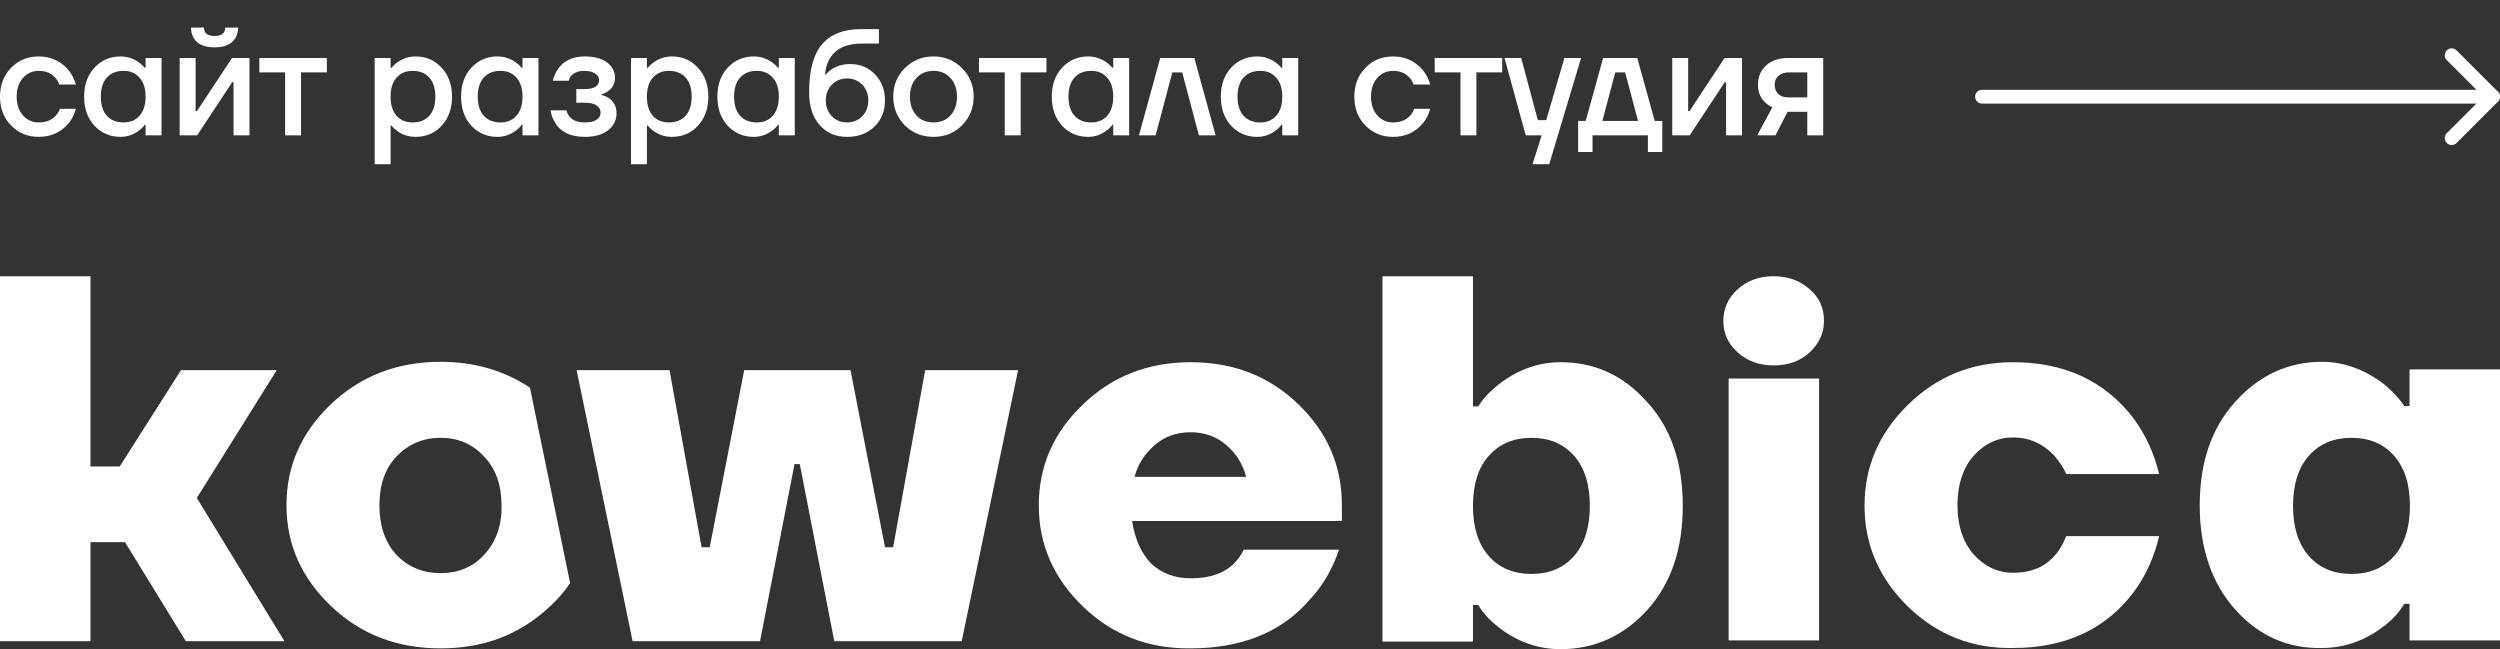 <?xml version="1.0" encoding="UTF-8"?> <svg xmlns="http://www.w3.org/2000/svg" width="181" height="47" viewBox="0 0 181 47" fill="none"><rect x="0" y="0" width="181" height="47" fill="#333333" stroke="none"/> <path d="M31.905 26.195C28.761 26.195 26.147 27.204 23.973 29.25C21.828 31.296 20.741 33.716 20.741 36.569C20.741 39.422 21.828 41.842 23.973 43.888C26.117 45.934 28.761 46.942 31.905 46.942C35.048 46.942 37.663 45.934 39.837 43.888C40.395 43.369 40.865 42.822 41.277 42.217L38.368 28.068C36.517 26.829 34.343 26.195 31.905 26.195ZM35.048 40.171C34.226 41.064 33.168 41.496 31.905 41.496C30.642 41.496 29.555 41.064 28.703 40.171C27.88 39.278 27.469 38.067 27.469 36.598C27.469 35.099 27.88 33.918 28.703 33.053C29.555 32.16 30.612 31.699 31.905 31.699C33.197 31.699 34.226 32.16 35.048 33.053C35.9 33.947 36.312 35.128 36.312 36.598C36.341 38.067 35.9 39.249 35.048 40.171Z" fill="white"></path> <path d="M41.747 26.8H48.474L50.795 39.623H51.383L53.88 26.8H61.577L64.074 39.623H64.662L66.983 26.8H73.71L69.627 46.424H60.402L57.905 33.601H57.523L55.026 46.424H45.801L41.747 26.8Z" fill="white"></path> <path d="M0 46.424V20H6.551V33.774H8.667L13.103 26.8H20.036L14.248 36.05L20.594 46.424H13.455L9.049 39.249H6.551V46.424H0Z" fill="white"></path> <path d="M78.411 43.917C76.296 41.871 75.209 39.45 75.209 36.598C75.209 33.745 76.266 31.324 78.411 29.279C80.526 27.233 83.141 26.224 86.196 26.224C89.31 26.224 91.895 27.233 94.011 29.279C96.126 31.324 97.154 33.745 97.154 36.598V37.721H81.966C82.171 39.047 82.641 40.084 83.346 40.805C84.081 41.496 85.05 41.871 86.196 41.871C87.547 41.871 88.576 41.525 89.281 40.862C89.575 40.574 89.839 40.228 90.045 39.796H96.948C96.478 41.179 95.803 42.361 94.863 43.369C92.836 45.761 89.927 46.942 86.167 46.942C83.141 46.971 80.526 45.963 78.411 43.917ZM82.142 34.523H90.221C89.986 33.63 89.516 32.852 88.811 32.246C88.106 31.613 87.224 31.296 86.196 31.296C85.168 31.296 84.287 31.613 83.581 32.246C82.847 32.88 82.377 33.63 82.142 34.523Z" fill="white"></path> <path d="M100.092 20H106.643V29.423H107.025C107.378 28.846 107.877 28.328 108.494 27.838C109.904 26.743 111.403 26.224 112.989 26.224C115.457 26.224 117.543 27.175 119.247 29.106C120.98 30.979 121.832 33.486 121.832 36.627C121.832 39.767 120.98 42.274 119.247 44.176C117.543 46.049 115.428 47 112.989 47C111.373 47 109.875 46.481 108.494 45.415C107.877 44.925 107.378 44.407 107.025 43.801H106.643V46.453H100.092V20ZM107.789 32.996C107.025 33.86 106.643 35.07 106.643 36.627C106.643 38.182 107.025 39.393 107.789 40.257C108.553 41.122 109.581 41.554 110.874 41.554C112.167 41.554 113.195 41.122 113.959 40.257C114.722 39.393 115.104 38.182 115.104 36.627C115.104 35.07 114.722 33.86 113.959 32.996C113.195 32.131 112.167 31.699 110.874 31.699C109.581 31.699 108.582 32.131 107.789 32.996Z" fill="white"></path> <path d="M124.77 23.227C124.77 22.334 125.122 21.556 125.798 20.951C126.503 20.317 127.355 20 128.413 20C129.47 20 130.322 20.317 131.027 20.951C131.733 21.556 132.056 22.305 132.056 23.227C132.056 24.121 131.703 24.87 131.027 25.504C130.352 26.138 129.47 26.455 128.413 26.455C127.355 26.455 126.503 26.138 125.798 25.504C125.093 24.87 124.77 24.121 124.77 23.227ZM125.152 46.366V27.406H131.703V46.366H125.152Z" fill="white"></path> <path d="M138.137 43.917C136.022 41.842 134.993 39.422 134.993 36.598C134.993 33.774 136.051 31.353 138.137 29.307C140.252 27.233 142.779 26.224 145.746 26.224C149.477 26.224 152.385 27.578 154.471 30.287C155.353 31.497 155.97 32.852 156.322 34.321H149.595C149.448 33.947 149.154 33.514 148.743 32.996C147.891 32.102 146.892 31.67 145.746 31.67C144.63 31.67 143.66 32.131 142.867 33.025C142.103 33.918 141.721 35.099 141.721 36.569C141.721 38.038 142.103 39.22 142.867 40.113C143.66 41.006 144.63 41.468 145.746 41.468C147.068 41.468 148.096 41.035 148.831 40.142C149.124 39.825 149.36 39.364 149.595 38.816H156.322C155.97 40.315 155.353 41.698 154.471 42.879C152.444 45.559 149.536 46.914 145.746 46.914C142.779 46.971 140.252 45.963 138.137 43.917Z" fill="white"></path> <path d="M161.845 44.147C160.141 42.245 159.26 39.71 159.26 36.598C159.26 33.486 160.112 30.979 161.845 29.077C163.549 27.175 165.665 26.195 168.103 26.195C169.689 26.195 171.188 26.743 172.598 27.809C173.185 28.299 173.685 28.817 174.067 29.394H174.449V26.743H181V46.366H174.449V43.715H174.067C173.714 44.32 173.215 44.868 172.598 45.329C171.217 46.395 169.719 46.914 168.103 46.914C165.665 46.971 163.549 46.049 161.845 44.147ZM167.163 32.996C166.399 33.86 166.017 35.07 166.017 36.627C166.017 38.182 166.399 39.393 167.163 40.257C167.927 41.122 168.955 41.554 170.248 41.554C171.54 41.554 172.568 41.122 173.332 40.257C174.096 39.393 174.478 38.182 174.478 36.627C174.478 35.07 174.096 33.86 173.332 32.996C172.568 32.131 171.54 31.699 170.248 31.699C168.955 31.699 167.927 32.131 167.163 32.996Z" fill="white"></path> <path d="M0.802 9.085C0.267 8.536 0 7.84 0 6.998C0 6.156 0.267 5.46 0.802 4.911C1.336 4.362 2.003 4.087 2.801 4.087C3.694 4.087 4.423 4.428 4.987 5.109C5.228 5.423 5.397 5.76 5.492 6.119H4.284C4.233 5.936 4.137 5.771 3.998 5.625C3.713 5.295 3.314 5.13 2.801 5.13C2.347 5.13 1.966 5.303 1.659 5.647C1.358 5.991 1.208 6.441 1.208 6.998C1.208 7.554 1.358 8.005 1.659 8.349C1.966 8.693 2.347 8.865 2.801 8.865C3.328 8.865 3.742 8.7 4.042 8.371C4.174 8.224 4.273 8.06 4.339 7.877H5.492C5.397 8.25 5.228 8.591 4.987 8.898C4.43 9.572 3.702 9.909 2.801 9.909C2.003 9.909 1.336 9.634 0.802 9.085Z" fill="white"></path> <path d="M6.84 9.107C6.342 8.565 6.093 7.862 6.093 6.998C6.093 6.134 6.342 5.434 6.84 4.9C7.345 4.358 7.975 4.087 8.729 4.087C9.205 4.087 9.641 4.226 10.036 4.504C10.204 4.622 10.355 4.757 10.486 4.911H10.541V4.197H11.695V9.799H10.541V9.03H10.486C10.377 9.184 10.226 9.33 10.036 9.469C9.641 9.762 9.205 9.909 8.729 9.909C7.975 9.909 7.345 9.641 6.84 9.107ZM7.74 5.614C7.448 5.936 7.301 6.397 7.301 6.998C7.301 7.598 7.448 8.06 7.74 8.382C8.033 8.704 8.436 8.865 8.949 8.865C9.432 8.865 9.816 8.704 10.102 8.382C10.395 8.052 10.541 7.591 10.541 6.998C10.541 6.405 10.395 5.947 10.102 5.625C9.816 5.295 9.432 5.13 8.949 5.13C8.436 5.13 8.033 5.292 7.74 5.614Z" fill="white"></path> <path d="M13.008 9.799V4.197H14.162V7.931L14.151 8.041H14.261L16.798 4.197H18.061V9.799H16.908V6.064L16.919 5.954H16.809L14.272 9.799H13.008ZM13.832 2H14.766C14.766 2.403 15.022 2.604 15.535 2.604C16.047 2.604 16.304 2.403 16.304 2H17.238C17.238 2.432 17.091 2.78 16.798 3.043C16.512 3.3 16.091 3.428 15.535 3.428C14.978 3.428 14.554 3.3 14.261 3.043C13.975 2.78 13.832 2.432 13.832 2Z" fill="white"></path> <path d="M18.776 5.24V4.197H23.664V5.24H21.797V9.799H20.643V5.24H18.776Z" fill="white"></path> <path d="M27.125 11.886V4.197H28.278V4.911H28.333C28.465 4.757 28.615 4.622 28.784 4.504C29.179 4.226 29.615 4.087 30.091 4.087C30.845 4.087 31.471 4.358 31.969 4.9C32.474 5.434 32.727 6.134 32.727 6.998C32.727 7.862 32.474 8.565 31.969 9.107C31.471 9.641 30.845 9.909 30.091 9.909C29.607 9.909 29.172 9.773 28.784 9.502C28.608 9.378 28.458 9.239 28.333 9.085H28.278V11.886H27.125ZM28.707 5.625C28.421 5.947 28.278 6.405 28.278 6.998C28.278 7.591 28.421 8.052 28.707 8.382C29 8.704 29.388 8.865 29.871 8.865C30.384 8.865 30.786 8.704 31.079 8.382C31.372 8.06 31.519 7.598 31.519 6.998C31.519 6.397 31.372 5.936 31.079 5.614C30.786 5.292 30.384 5.13 29.871 5.13C29.388 5.13 29 5.295 28.707 5.625Z" fill="white"></path> <path d="M34.129 9.107C33.631 8.565 33.382 7.862 33.382 6.998C33.382 6.134 33.631 5.434 34.129 4.9C34.634 4.358 35.264 4.087 36.018 4.087C36.494 4.087 36.93 4.226 37.325 4.504C37.493 4.622 37.644 4.757 37.775 4.911H37.83V4.197H38.984V9.799H37.83V9.03H37.775C37.666 9.184 37.515 9.33 37.325 9.469C36.93 9.762 36.494 9.909 36.018 9.909C35.264 9.909 34.634 9.641 34.129 9.107ZM35.029 5.614C34.736 5.936 34.59 6.397 34.59 6.998C34.59 7.598 34.736 8.06 35.029 8.382C35.322 8.704 35.725 8.865 36.237 8.865C36.721 8.865 37.105 8.704 37.391 8.382C37.684 8.052 37.83 7.591 37.83 6.998C37.83 6.405 37.684 5.947 37.391 5.625C37.105 5.295 36.721 5.13 36.237 5.13C35.725 5.13 35.322 5.292 35.029 5.614Z" fill="white"></path> <path d="M39.858 7.986H41.011C41.041 8.133 41.11 8.279 41.22 8.426C41.454 8.719 41.824 8.865 42.33 8.865C42.725 8.865 43.014 8.799 43.197 8.667C43.388 8.536 43.483 8.364 43.483 8.151C43.483 7.939 43.388 7.767 43.197 7.635C43.014 7.503 42.725 7.437 42.33 7.437H41.725V6.449H42.33C43.025 6.449 43.373 6.229 43.373 5.79C43.373 5.606 43.281 5.453 43.098 5.328C42.915 5.196 42.641 5.13 42.275 5.13C41.886 5.13 41.579 5.251 41.352 5.493C41.271 5.588 41.213 5.705 41.176 5.844H40.023C40.103 5.508 40.235 5.215 40.418 4.966C40.843 4.38 41.48 4.087 42.33 4.087C43.032 4.087 43.574 4.233 43.955 4.526C44.336 4.819 44.526 5.185 44.526 5.625C44.526 6.042 44.362 6.364 44.032 6.591C43.9 6.694 43.736 6.774 43.538 6.833V6.877C43.736 6.921 43.919 6.998 44.087 7.108C44.453 7.357 44.636 7.723 44.636 8.206C44.636 8.697 44.435 9.103 44.032 9.425C43.637 9.748 43.069 9.909 42.33 9.909C41.348 9.909 40.649 9.59 40.231 8.953C40.034 8.653 39.909 8.331 39.858 7.986Z" fill="white"></path> <path d="M45.682 11.886V4.197H46.836V4.911H46.891C47.022 4.757 47.172 4.622 47.341 4.504C47.736 4.226 48.172 4.087 48.648 4.087C49.402 4.087 50.028 4.358 50.526 4.9C51.032 5.434 51.284 6.134 51.284 6.998C51.284 7.862 51.032 8.565 50.526 9.107C50.028 9.641 49.402 9.909 48.648 9.909C48.165 9.909 47.729 9.773 47.341 9.502C47.165 9.378 47.015 9.239 46.891 9.085H46.836V11.886H45.682ZM47.264 5.625C46.978 5.947 46.836 6.405 46.836 6.998C46.836 7.591 46.978 8.052 47.264 8.382C47.557 8.704 47.945 8.865 48.428 8.865C48.941 8.865 49.344 8.704 49.636 8.382C49.929 8.06 50.076 7.598 50.076 6.998C50.076 6.397 49.929 5.936 49.636 5.614C49.344 5.292 48.941 5.13 48.428 5.13C47.945 5.13 47.557 5.295 47.264 5.625Z" fill="white"></path> <path d="M52.686 9.107C52.188 8.565 51.939 7.862 51.939 6.998C51.939 6.134 52.188 5.434 52.686 4.9C53.191 4.358 53.821 4.087 54.575 4.087C55.051 4.087 55.487 4.226 55.882 4.504C56.051 4.622 56.201 4.757 56.333 4.911H56.388V4.197H57.541V9.799H56.388V9.03H56.333C56.223 9.184 56.073 9.33 55.882 9.469C55.487 9.762 55.051 9.909 54.575 9.909C53.821 9.909 53.191 9.641 52.686 9.107ZM53.587 5.614C53.294 5.936 53.147 6.397 53.147 6.998C53.147 7.598 53.294 8.06 53.587 8.382C53.88 8.704 54.282 8.865 54.795 8.865C55.278 8.865 55.663 8.704 55.948 8.382C56.241 8.052 56.388 7.591 56.388 6.998C56.388 6.405 56.241 5.947 55.948 5.625C55.663 5.295 55.278 5.13 54.795 5.13C54.282 5.13 53.88 5.292 53.587 5.614Z" fill="white"></path> <path d="M58.58 6.668C58.58 5.087 58.891 3.933 59.514 3.208C60.144 2.476 61.077 2.11 62.315 2.11H63.633V3.153H62.425C61.575 3.153 60.927 3.351 60.48 3.746C60.034 4.142 59.785 4.695 59.733 5.405H59.788C59.869 5.288 60.004 5.16 60.195 5.021C60.605 4.764 61.055 4.636 61.546 4.636C62.271 4.636 62.871 4.885 63.347 5.383C63.831 5.881 64.072 6.511 64.072 7.272C64.072 8.049 63.816 8.682 63.303 9.173C62.798 9.663 62.139 9.909 61.326 9.909C60.506 9.909 59.843 9.623 59.338 9.052C58.833 8.481 58.58 7.686 58.58 6.668ZM60.228 6.13C59.935 6.43 59.788 6.811 59.788 7.272C59.788 7.734 59.935 8.115 60.228 8.415C60.521 8.715 60.887 8.865 61.326 8.865C61.766 8.865 62.132 8.715 62.425 8.415C62.718 8.115 62.864 7.734 62.864 7.272C62.864 6.811 62.718 6.43 62.425 6.13C62.132 5.83 61.766 5.68 61.326 5.68C60.887 5.68 60.521 5.83 60.228 6.13Z" fill="white"></path> <path d="M65.506 9.074C64.95 8.51 64.672 7.818 64.672 6.998C64.672 6.178 64.95 5.489 65.506 4.933C66.07 4.369 66.762 4.087 67.582 4.087C68.403 4.087 69.091 4.369 69.647 4.933C70.211 5.489 70.493 6.178 70.493 6.998C70.493 7.818 70.211 8.51 69.647 9.074C69.091 9.63 68.403 9.909 67.582 9.909C66.762 9.909 66.07 9.63 65.506 9.074ZM66.352 5.647C66.037 5.984 65.88 6.434 65.88 6.998C65.88 7.562 66.037 8.016 66.352 8.36C66.667 8.697 67.077 8.865 67.582 8.865C68.088 8.865 68.498 8.697 68.813 8.36C69.127 8.016 69.285 7.562 69.285 6.998C69.285 6.434 69.127 5.984 68.813 5.647C68.498 5.303 68.088 5.13 67.582 5.13C67.077 5.13 66.667 5.303 66.352 5.647Z" fill="white"></path> <path d="M70.876 5.24V4.197H75.764V5.24H73.897V9.799H72.743V5.24H70.876Z" fill="white"></path> <path d="M76.896 9.107C76.398 8.565 76.149 7.862 76.149 6.998C76.149 6.134 76.398 5.434 76.896 4.9C77.401 4.358 78.031 4.087 78.785 4.087C79.261 4.087 79.697 4.226 80.093 4.504C80.261 4.622 80.411 4.757 80.543 4.911H80.598V4.197H81.751V9.799H80.598V9.03H80.543C80.433 9.184 80.283 9.33 80.093 9.469C79.697 9.762 79.261 9.909 78.785 9.909C78.031 9.909 77.401 9.641 76.896 9.107ZM77.797 5.614C77.504 5.936 77.358 6.397 77.358 6.998C77.358 7.598 77.504 8.06 77.797 8.382C78.09 8.704 78.493 8.865 79.005 8.865C79.488 8.865 79.873 8.704 80.159 8.382C80.451 8.052 80.598 7.591 80.598 6.998C80.598 6.405 80.451 5.947 80.159 5.625C79.873 5.295 79.488 5.13 79.005 5.13C78.493 5.13 78.09 5.292 77.797 5.614Z" fill="white"></path> <path d="M82.461 9.799L83.999 4.197H86.47L88.008 9.799H86.8L85.591 5.24H84.877L83.669 9.799H82.461Z" fill="white"></path> <path d="M89.135 9.107C88.637 8.565 88.388 7.862 88.388 6.998C88.388 6.134 88.637 5.434 89.135 4.9C89.641 4.358 90.27 4.087 91.025 4.087C91.501 4.087 91.936 4.226 92.332 4.504C92.5 4.622 92.65 4.757 92.782 4.911H92.837V4.197H93.99V9.799H92.837V9.03H92.782C92.672 9.184 92.522 9.33 92.332 9.469C91.936 9.762 91.501 9.909 91.025 9.909C90.27 9.909 89.641 9.641 89.135 9.107ZM90.036 5.614C89.743 5.936 89.597 6.397 89.597 6.998C89.597 7.598 89.743 8.06 90.036 8.382C90.329 8.704 90.732 8.865 91.244 8.865C91.728 8.865 92.112 8.704 92.398 8.382C92.691 8.052 92.837 7.591 92.837 6.998C92.837 6.405 92.691 5.947 92.398 5.625C92.112 5.295 91.728 5.13 91.244 5.13C90.732 5.13 90.329 5.292 90.036 5.614Z" fill="white"></path> <path d="M98.855 9.085C98.32 8.536 98.053 7.84 98.053 6.998C98.053 6.156 98.32 5.46 98.855 4.911C99.39 4.362 100.056 4.087 100.854 4.087C101.748 4.087 102.476 4.428 103.04 5.109C103.282 5.423 103.45 5.76 103.545 6.119H102.337C102.286 5.936 102.191 5.771 102.051 5.625C101.766 5.295 101.367 5.13 100.854 5.13C100.4 5.13 100.019 5.303 99.712 5.647C99.412 5.991 99.261 6.441 99.261 6.998C99.261 7.554 99.412 8.005 99.712 8.349C100.019 8.693 100.4 8.865 100.854 8.865C101.381 8.865 101.795 8.7 102.095 8.371C102.227 8.224 102.326 8.06 102.392 7.877H103.545C103.45 8.25 103.282 8.591 103.04 8.898C102.484 9.572 101.755 9.909 100.854 9.909C100.056 9.909 99.39 9.634 98.855 9.085Z" fill="white"></path> <path d="M103.871 5.24V4.197H108.759V5.24H106.892V9.799H105.739V5.24H103.871Z" fill="white"></path> <path d="M108.925 4.197H110.133L111.342 8.7H111.946L113.264 4.197H114.472L112.165 11.886H110.957L111.616 9.799H110.463L108.925 4.197Z" fill="white"></path> <path d="M114.255 11.007V8.755H114.804L116.067 4.197H118.539L119.802 8.755H120.351V11.007H119.308V9.799H115.298V11.007H114.255ZM116.012 8.755H118.594L117.66 5.24H116.946L116.012 8.755Z" fill="white"></path> <path d="M121.07 9.799V4.197H122.223V7.931L122.212 8.041H122.322L124.859 4.197H126.123V9.799H124.969V6.064L124.98 5.954H124.87L122.333 9.799H121.07Z" fill="white"></path> <path d="M127.222 9.799L128.32 7.767C128.13 7.679 127.954 7.562 127.793 7.415C127.449 7.086 127.277 6.654 127.277 6.119C127.277 5.555 127.475 5.094 127.87 4.735C128.265 4.376 128.8 4.197 129.474 4.197H132V9.799H130.847V8.096H129.419L128.54 9.799H127.222ZM128.485 6.119C128.485 6.412 128.573 6.643 128.749 6.811C128.924 6.972 129.184 7.053 129.529 7.053H130.847V5.24H129.529C129.206 5.24 128.95 5.325 128.76 5.493C128.577 5.654 128.485 5.863 128.485 6.119Z" fill="white"></path> <path fill-rule="evenodd" clip-rule="evenodd" d="M143 7C143 6.724 143.224 6.5 143.5 6.5L180.5 6.5C180.776 6.5 181 6.724 181 7C181 7.276 180.776 7.5 180.5 7.5L143.5 7.5C143.224 7.5 143 7.276 143 7Z" fill="white"></path> <path fill-rule="evenodd" clip-rule="evenodd" d="M180.854 6.646C181.049 6.842 181.049 7.158 180.854 7.354L177.854 10.354C177.658 10.549 177.342 10.549 177.146 10.354C176.951 10.158 176.951 9.842 177.146 9.646L179.793 7L177.146 4.354C176.951 4.158 176.951 3.842 177.146 3.646C177.342 3.451 177.658 3.451 177.854 3.646L180.854 6.646Z" fill="white"></path> </svg> 
